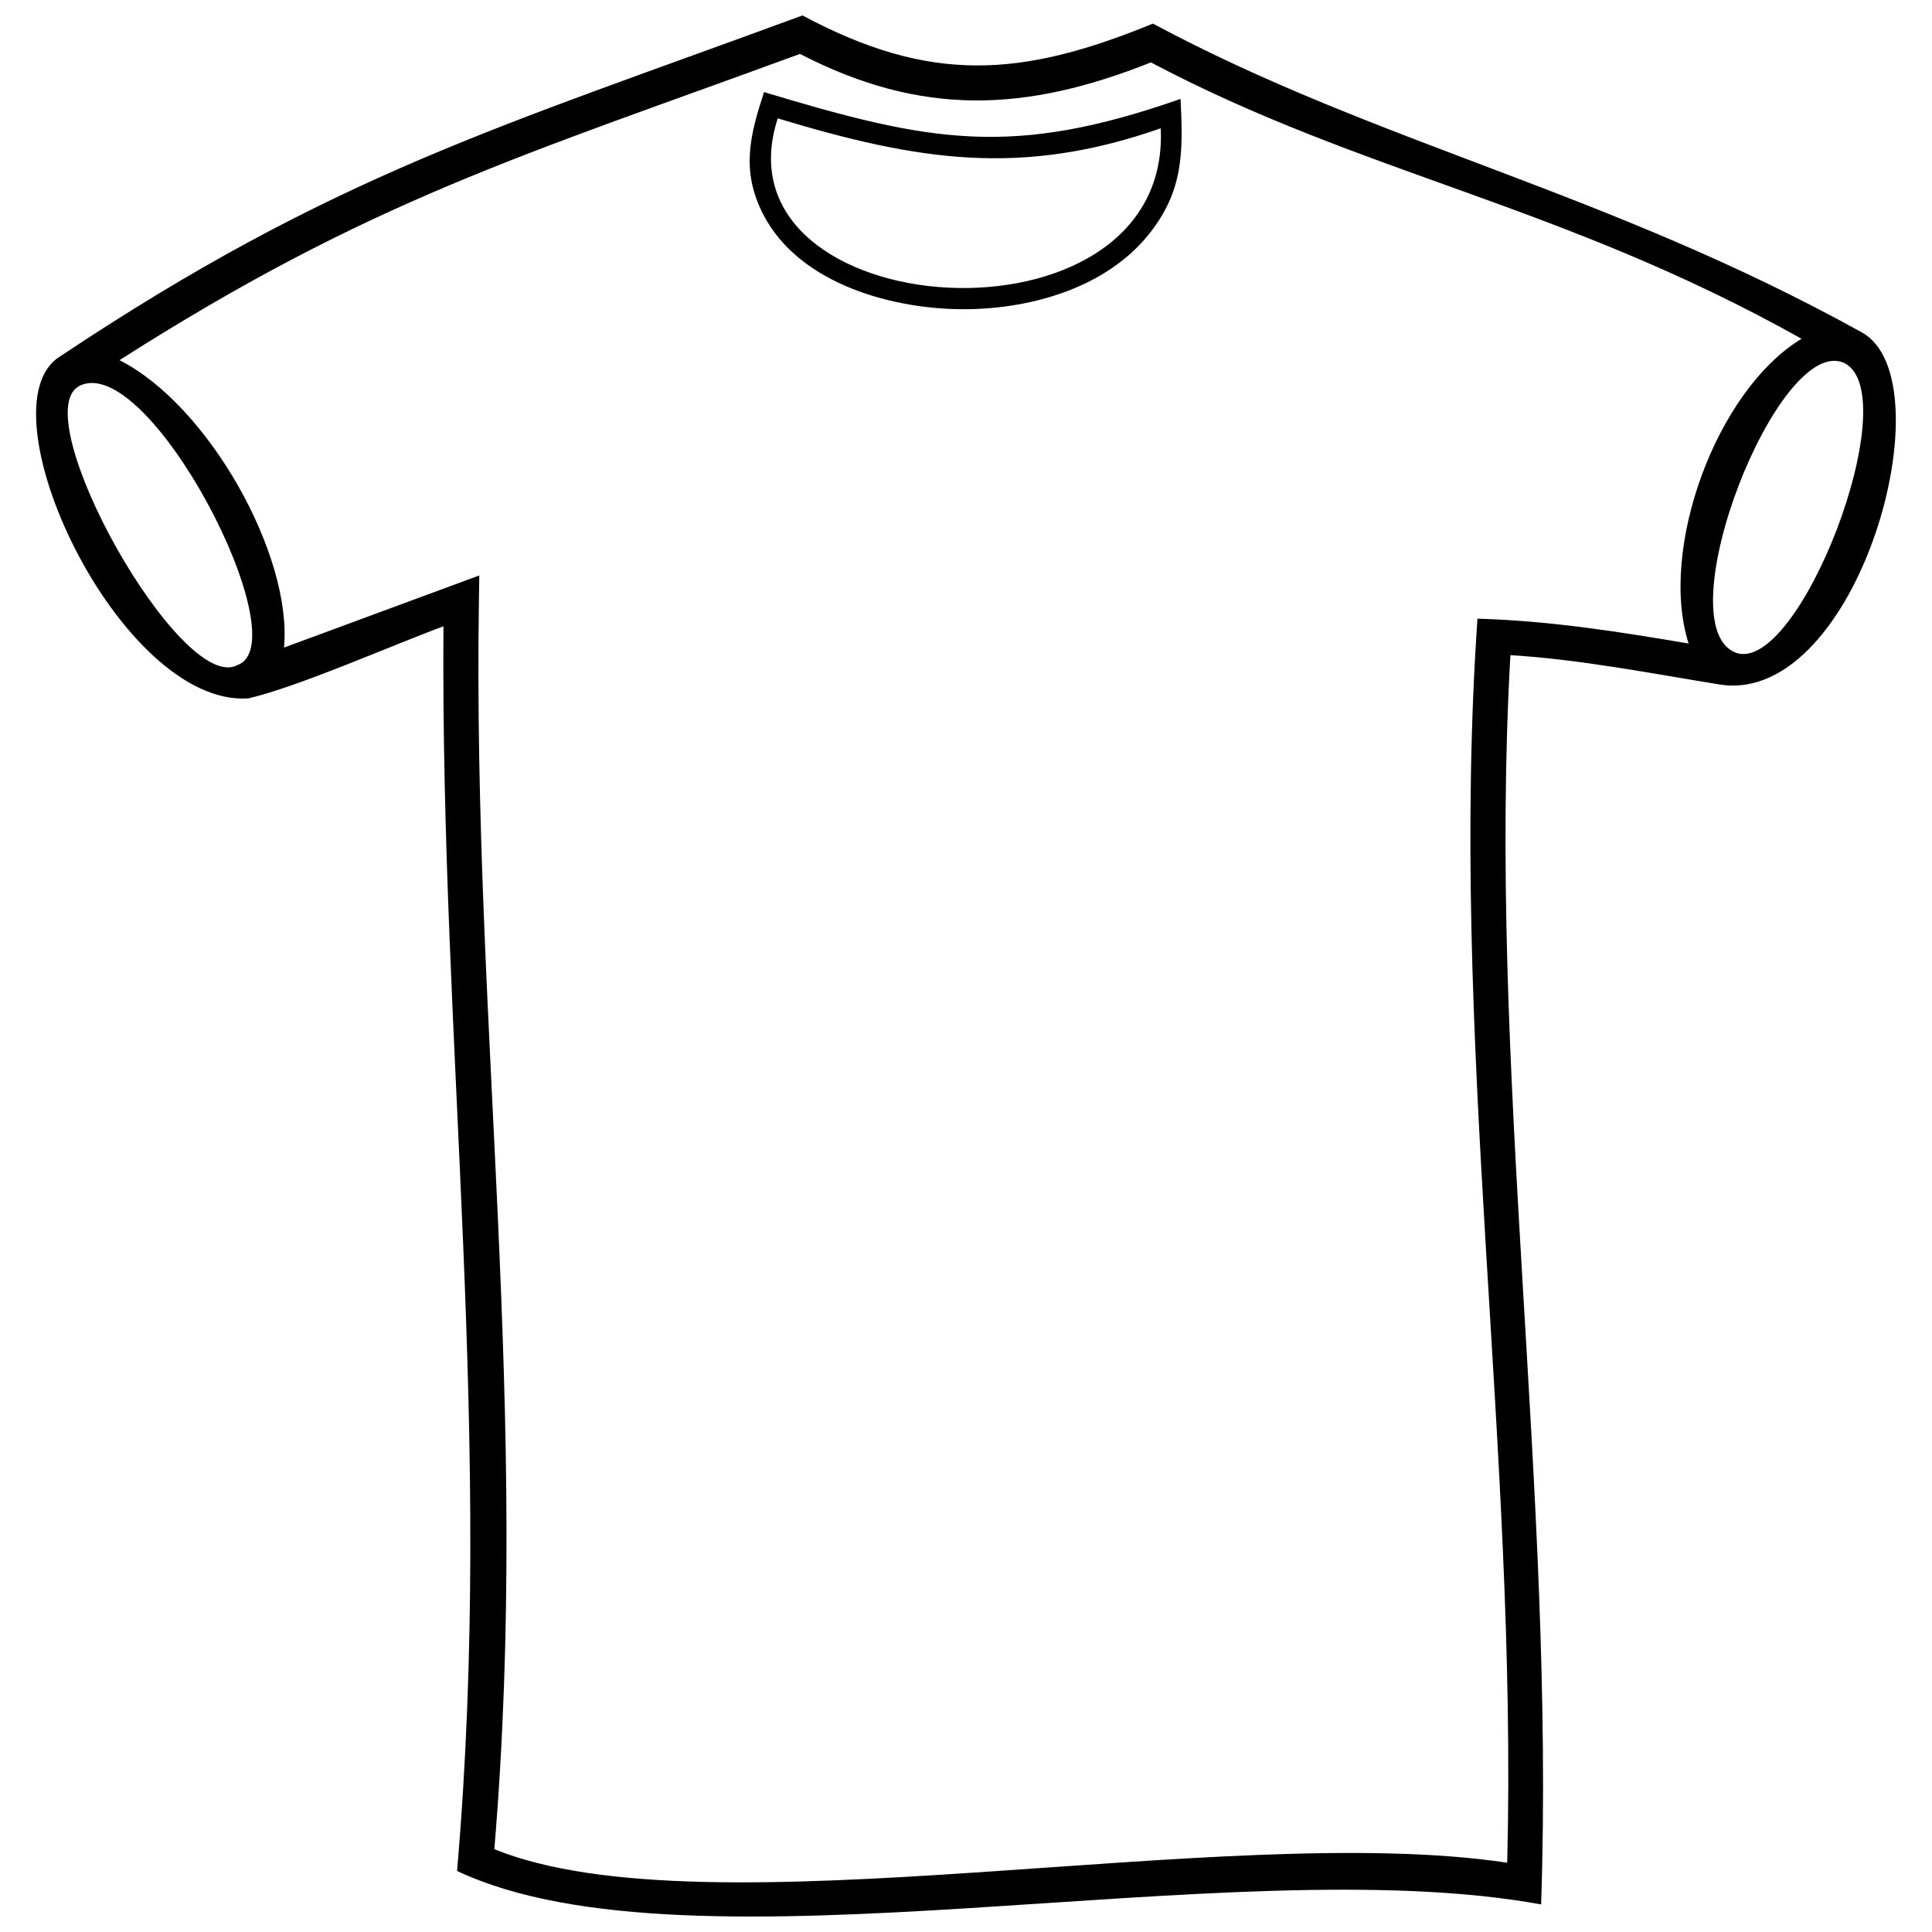 <?xml version="1.0" encoding="UTF-8"?>
<!-- Uploaded to: SVG Repo, www.svgrepo.com, Generator: SVG Repo Mixer Tools -->
<svg width="800px" height="800px" version="1.1" viewBox="144 144 512 512" xmlns="http://www.w3.org/2000/svg">
 <defs>
  <clipPath id="a">
   <path d="m153 148.09h494v503.81h-494z"/>
  </clipPath>
 </defs>
 <g clip-path="url(#a)">
  <path d="m456.86 170.21c0.664 13.855 0.93 24.363-8.543 36.051-11.215 13.832-30.453 19.406-47.652 19.676-19.449 0.305-44.824-6.461-54.422-25.16-5.938-11.562-3.481-20.965 0.238-32.375 44.246 13.375 65.914 17.391 110.38 1.809zm175.96 70.004c-17.52-8.078-47.586 68.895-28.992 76.699 16.699 6.609 45.516-68.031 28.992-76.699zm-457.16-0.766c23.578 11.914 45.887 51.754 43.605 76.168l51.754-19.113-0.102 6.797c-1.703 112.65 13.805 214.43 4.09 330.75 56.484 22.992 193.76-7.684 268.42 3.594 2.773-110.23-15.492-219.09-7.883-329.69 19.145 0.559 37.125 3.391 55.961 6.59-7.988-24.887 7.262-67.051 29.93-80.766-63.598-35.637-116.21-43.496-172.43-73.242-33.207 13.223-60.781 14.41-93.004-2.25-73.711 27.039-113.59 38.613-180.34 81.16zm34.176 89.633c-34.223 2.309-71.512-77.504-49.852-90.668 72.188-48.129 116.47-60.785 196.68-90.32 33.867 18.117 57.91 16.504 92.867 2.164 59.711 31.973 120.36 44.438 187.8 81.789 23.082 12.566-0.914 98.793-37.359 93.391-18.449-2.969-37.035-6.672-55.695-7.816-6.184 108.38 11.871 221.18 8.133 331.07-82.516-15.094-224.93 20.617-287.28-8.871 9.918-115.32-4.406-217.64-3.613-329.84-14.098 5.211-38.316 15.965-51.688 19.102zm-44.992-82.699c-14.121 8.211 27.191 81.926 42.066 73.871 16.633-5.863-23.746-83.883-42.066-73.871zm185.27-71.012c37.051 11.199 64.445 15.613 101.49 2.633 2.926 61.086-119.43 52.402-101.49-2.633z" fill-rule="evenodd"/>
 </g>
</svg>